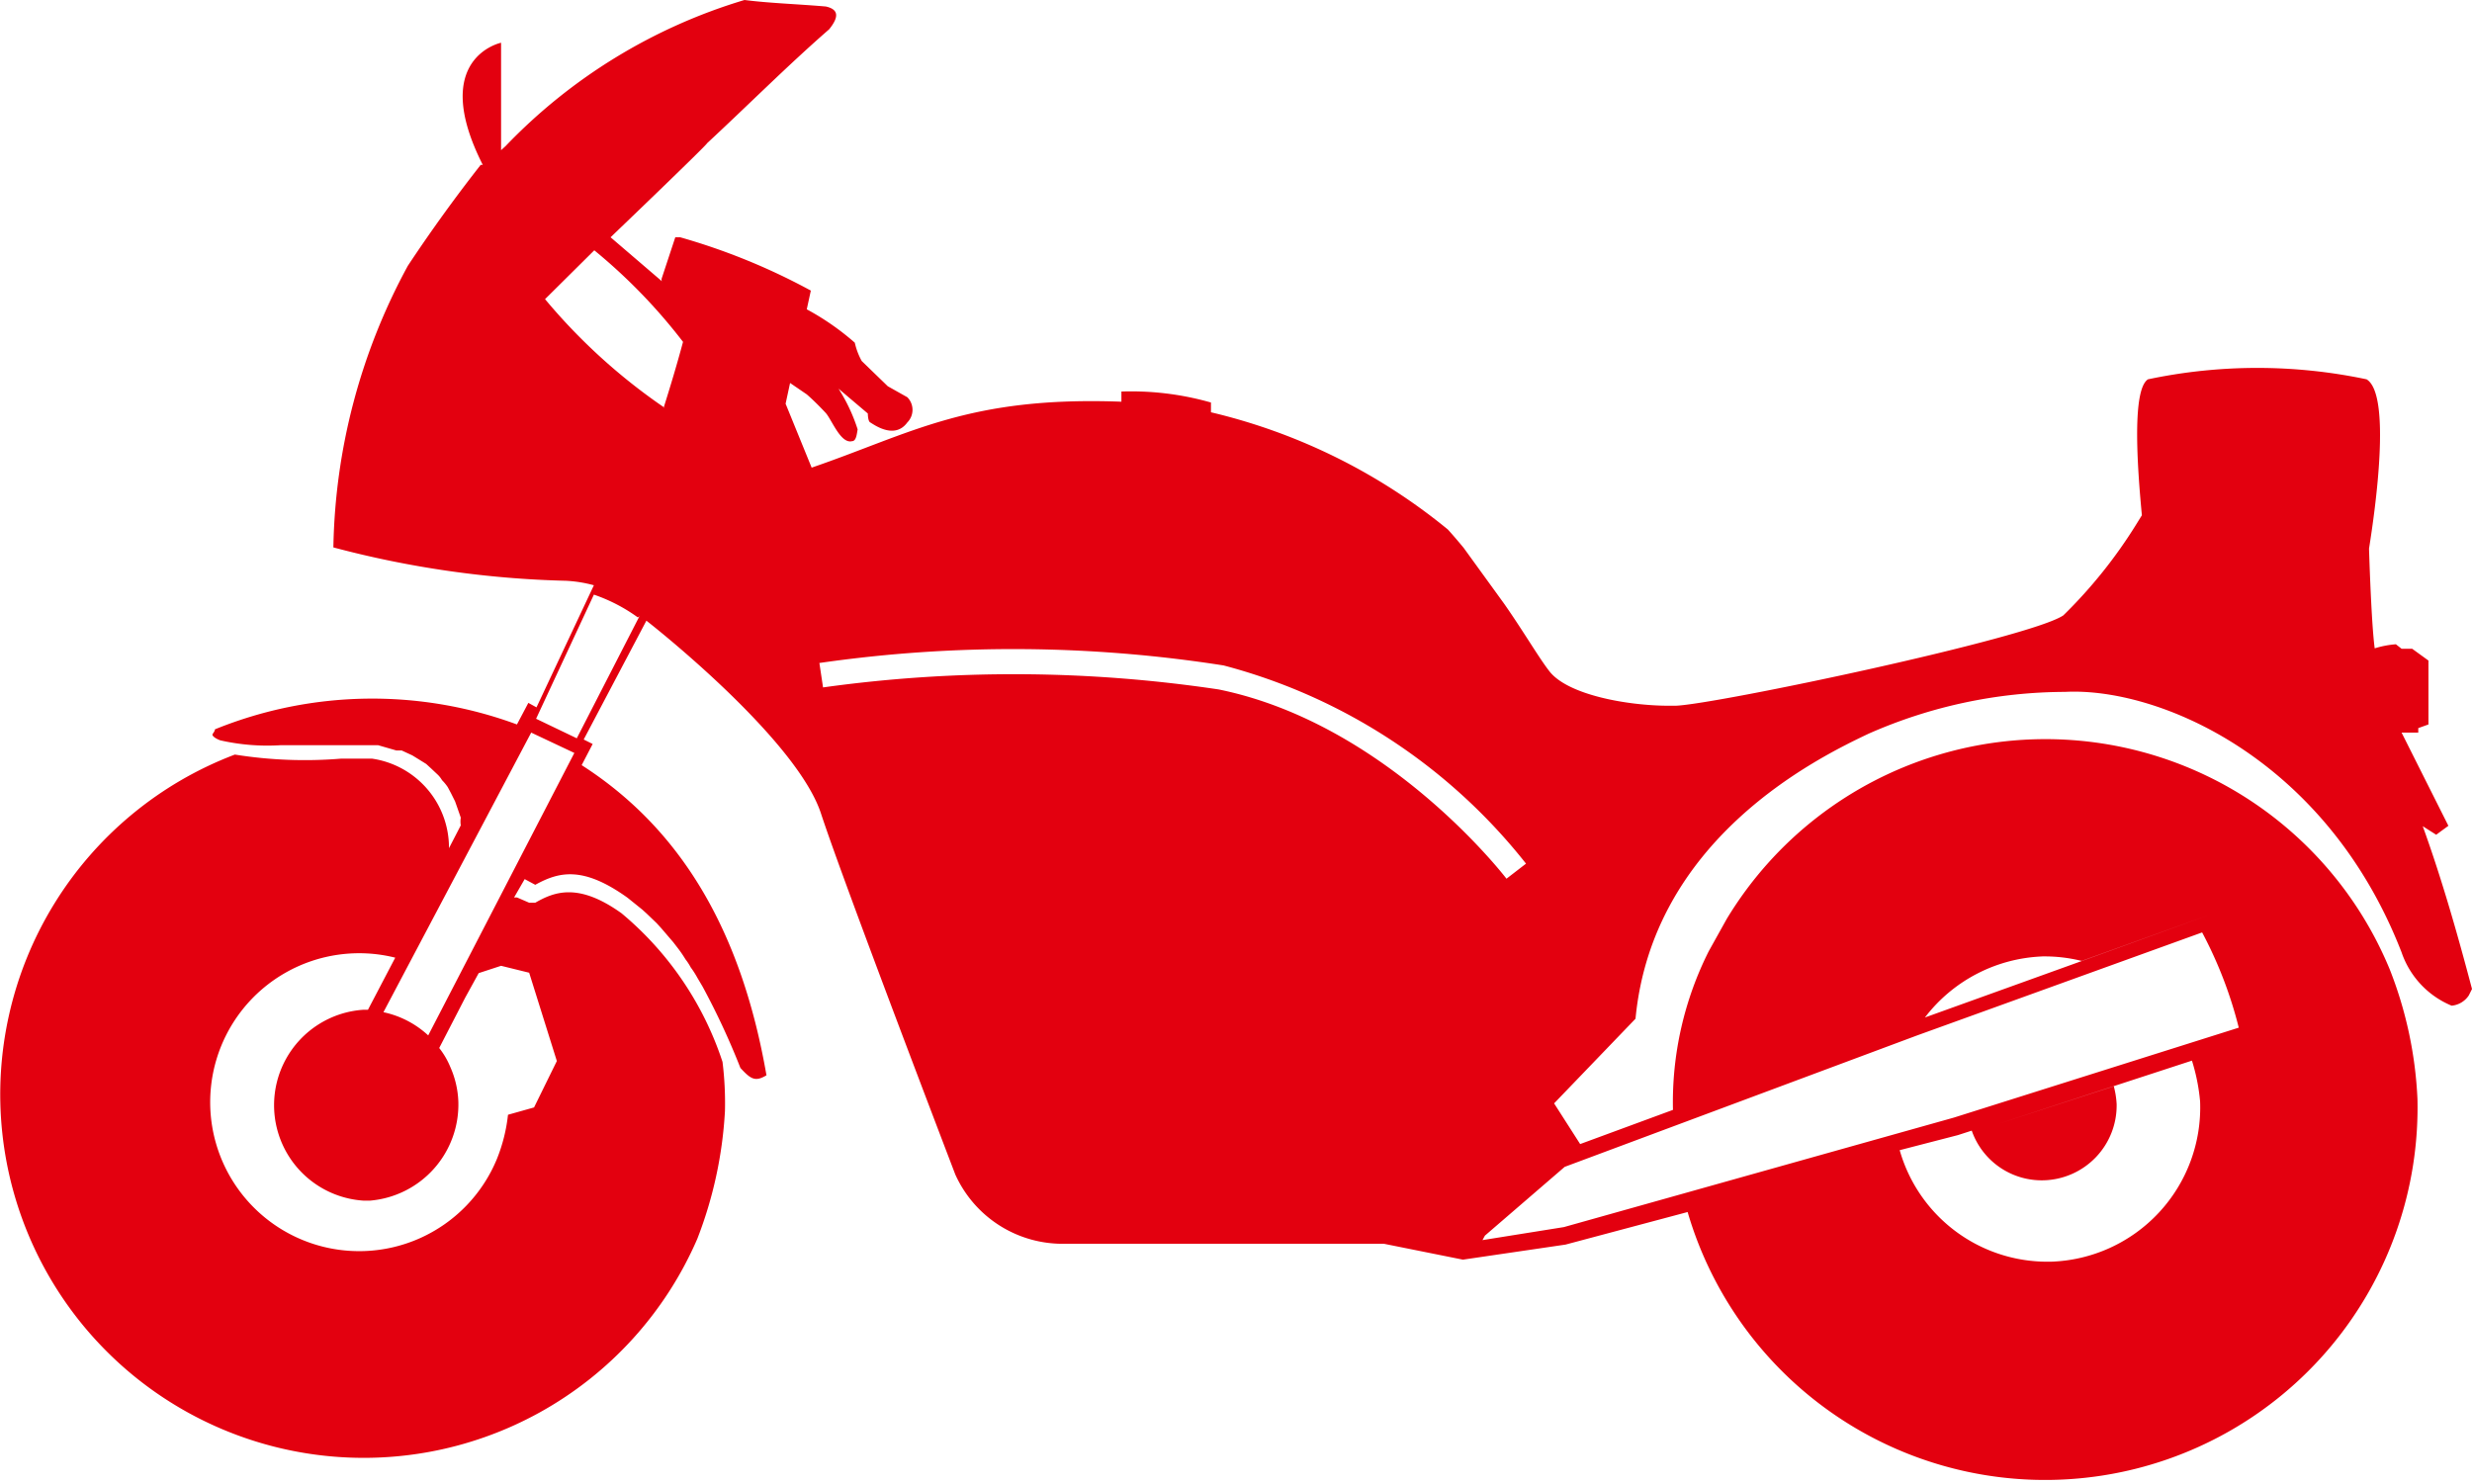 <svg xmlns="http://www.w3.org/2000/svg" viewBox="0 0 60.73 36.46"><defs><style>.cls-1{fill:#e3000f;fill-rule:evenodd;}</style></defs><g id="Vrstva_2" data-name="Vrstva 2"><g id="Vrstva_1-2" data-name="Vrstva 1"><path class="cls-1" d="M60.73,24.3c-.35-1.33-.74-2.7-1.21-4l.33.21.3-.22L59,18h.41v-.11l.25-.09V16.23l-.4-.29H59l-.14-.11h0a2.28,2.28,0,0,0-.52.1c-.07-.51-.12-1.82-.14-2.45.16-1,.55-3.79-.06-4.16a13,13,0,0,0-5.37,0c-.39.25-.27,2.08-.15,3.34l-.13.21a11.86,11.86,0,0,1-1.8,2.25h0c-.83.56-8.51,2.18-9.52,2.22H41c-1,0-2.47-.26-2.93-.84-.26-.33-.65-1-1.12-1.67l-1-1.38c.08.1-.17-.21-.38-.44a14.41,14.41,0,0,0-5.82-2.88h0V9.89a7.14,7.14,0,0,0-2.2-.27h0v.25c-3.76-.14-5.16.78-7.61,1.62L19.3,9.92l.11-.51.41.28c.16.14.31.29.46.45s.37.77.65.7c.11,0,.12-.19.14-.29a4.26,4.26,0,0,0-.47-1l.72.61s0,.19.06.22.59.44.91,0a.44.44,0,0,0,0-.62v0h0l-.48-.27-.64-.62A1.69,1.69,0,0,1,21,8.42a6.38,6.38,0,0,0-1.18-.82l.1-.46a15.69,15.69,0,0,0-3.21-1.31h-.12l-.33,1a.11.11,0,0,0,0,.08L15,5.83s2.38-2.28,2.37-2.31c.95-.88,2-1.93,3-2.8.25-.31.23-.49-.08-.56-.69-.06-1.37-.08-2-.16a13.48,13.48,0,0,0-5.87,3.59l-.11.1V1.05s-1.78.37-.45,3h-.05c-.62.79-1.22,1.62-1.79,2.48h0a15,15,0,0,0-1.83,6.92,24.45,24.45,0,0,0,5.72.82,3.21,3.21,0,0,1,.68.11l-1.41,3-.2-.11-.28.53a10.27,10.27,0,0,0-7.42.12c0,.06-.07.11-.06.14s.06.08.19.13a5.23,5.23,0,0,0,1.48.12h2.4l.45.13.13,0,.26.12.13.08.21.13.12.11.17.16a.64.64,0,0,1,.1.13,1.15,1.15,0,0,1,.14.17l.08.15.1.2.06.17.08.23a.61.61,0,0,0,0,.19h0l-.29.56a2.21,2.21,0,0,0-1.89-2.2H8.38a10.86,10.86,0,0,1-2.61-.1,8.93,8.93,0,1,0,11.36,11.9,10.2,10.2,0,0,0,.68-3.14,8.18,8.18,0,0,0-.06-1.21,8,8,0,0,0-2.48-3.65c-1.06-.76-1.65-.53-2.12-.26H13l-.3-.13h-.07l.26-.45.26.14c.58-.32,1.17-.47,2.27.32l.36.29.11.1.24.23.11.12.3.35.1.13a3,3,0,0,1,.2.29,1.37,1.37,0,0,1,.13.2,2.13,2.13,0,0,1,.16.25l.13.22a18.15,18.15,0,0,1,.93,2c.25.27.36.35.64.18-.62-3.57-2.11-6.06-4.54-7.62l.27-.52-.22-.11,1.54-2.92c.5.39,3.72,3,4.29,4.74s3.3,8.87,3.3,8.87a2.89,2.89,0,0,0,2.67,1.7H34l1.94.39,2.52-.37,3-.8A9.15,9.15,0,0,0,59.39,27a9.89,9.89,0,0,0-.68-3.18,9.15,9.15,0,0,0-16.29-1.24l-.44.79a8.26,8.26,0,0,0-.88,3.9l-2.28.84-.64-1,2-2.08c.42-4.4,4.41-6.38,5.72-7A12,12,0,0,1,50.73,17c2.28-.12,6.41,1.61,8.27,6.4a2.18,2.18,0,0,0,1.23,1.31h0a.57.57,0,0,0,.42-.25h0ZM9.92,10.83h0ZM13,23.9l.68,2.17-.56,1.14-.64.18a4.07,4.07,0,0,1-.27,1.08,3.66,3.66,0,1,1-2.5-4.94l-.67,1.28H8.93a2.35,2.35,0,0,0,0,4.69h.16a2.37,2.37,0,0,0,2.17-2.44,2.3,2.3,0,0,0-.2-.85,1.92,1.92,0,0,0-.27-.46l.64-1.24h0l.33-.6.55-.18Zm-2.48,1.54a2.33,2.33,0,0,0-1.1-.57L13.05,18l1.06.5Zm5.19-10.3-1.54,3-1-.48,1.42-3.05a4.11,4.11,0,0,1,1.08.56h0M16.3,10a14.39,14.39,0,0,1-2.91-2.65L14.6,6.15A13.65,13.65,0,0,1,16.78,8.4c-.15.56-.31,1.09-.48,1.63m13.64,6.91a34,34,0,0,0-9.72-.05l-.09-.6a33.39,33.39,0,0,1,9.93.06,14,14,0,0,1,7.43,4.87l-.48.37s-2.9-3.8-7.07-4.65M50.35,31a3.77,3.77,0,0,1-3.68-2.74l1.43-.37.34-.11A1.82,1.82,0,0,0,50.22,29,1.84,1.84,0,0,0,52,27.13a2.13,2.13,0,0,0-.07-.44l-2.86.93,4.78-1.56a4.79,4.79,0,0,1,.2,1A3.79,3.79,0,0,1,50.39,31m-.25-7.5a3.79,3.79,0,0,1,1,.11l3.16-1.14-3.15,1.14h0L47.29,25a3.82,3.82,0,0,1,2.88-1.5M38.44,28.67l8.66-3.23,7-2.53A10.3,10.3,0,0,1,55,25.25l-7,2.21-9.58,2.69-2,.32.06-.11Z"/></g></g></svg>